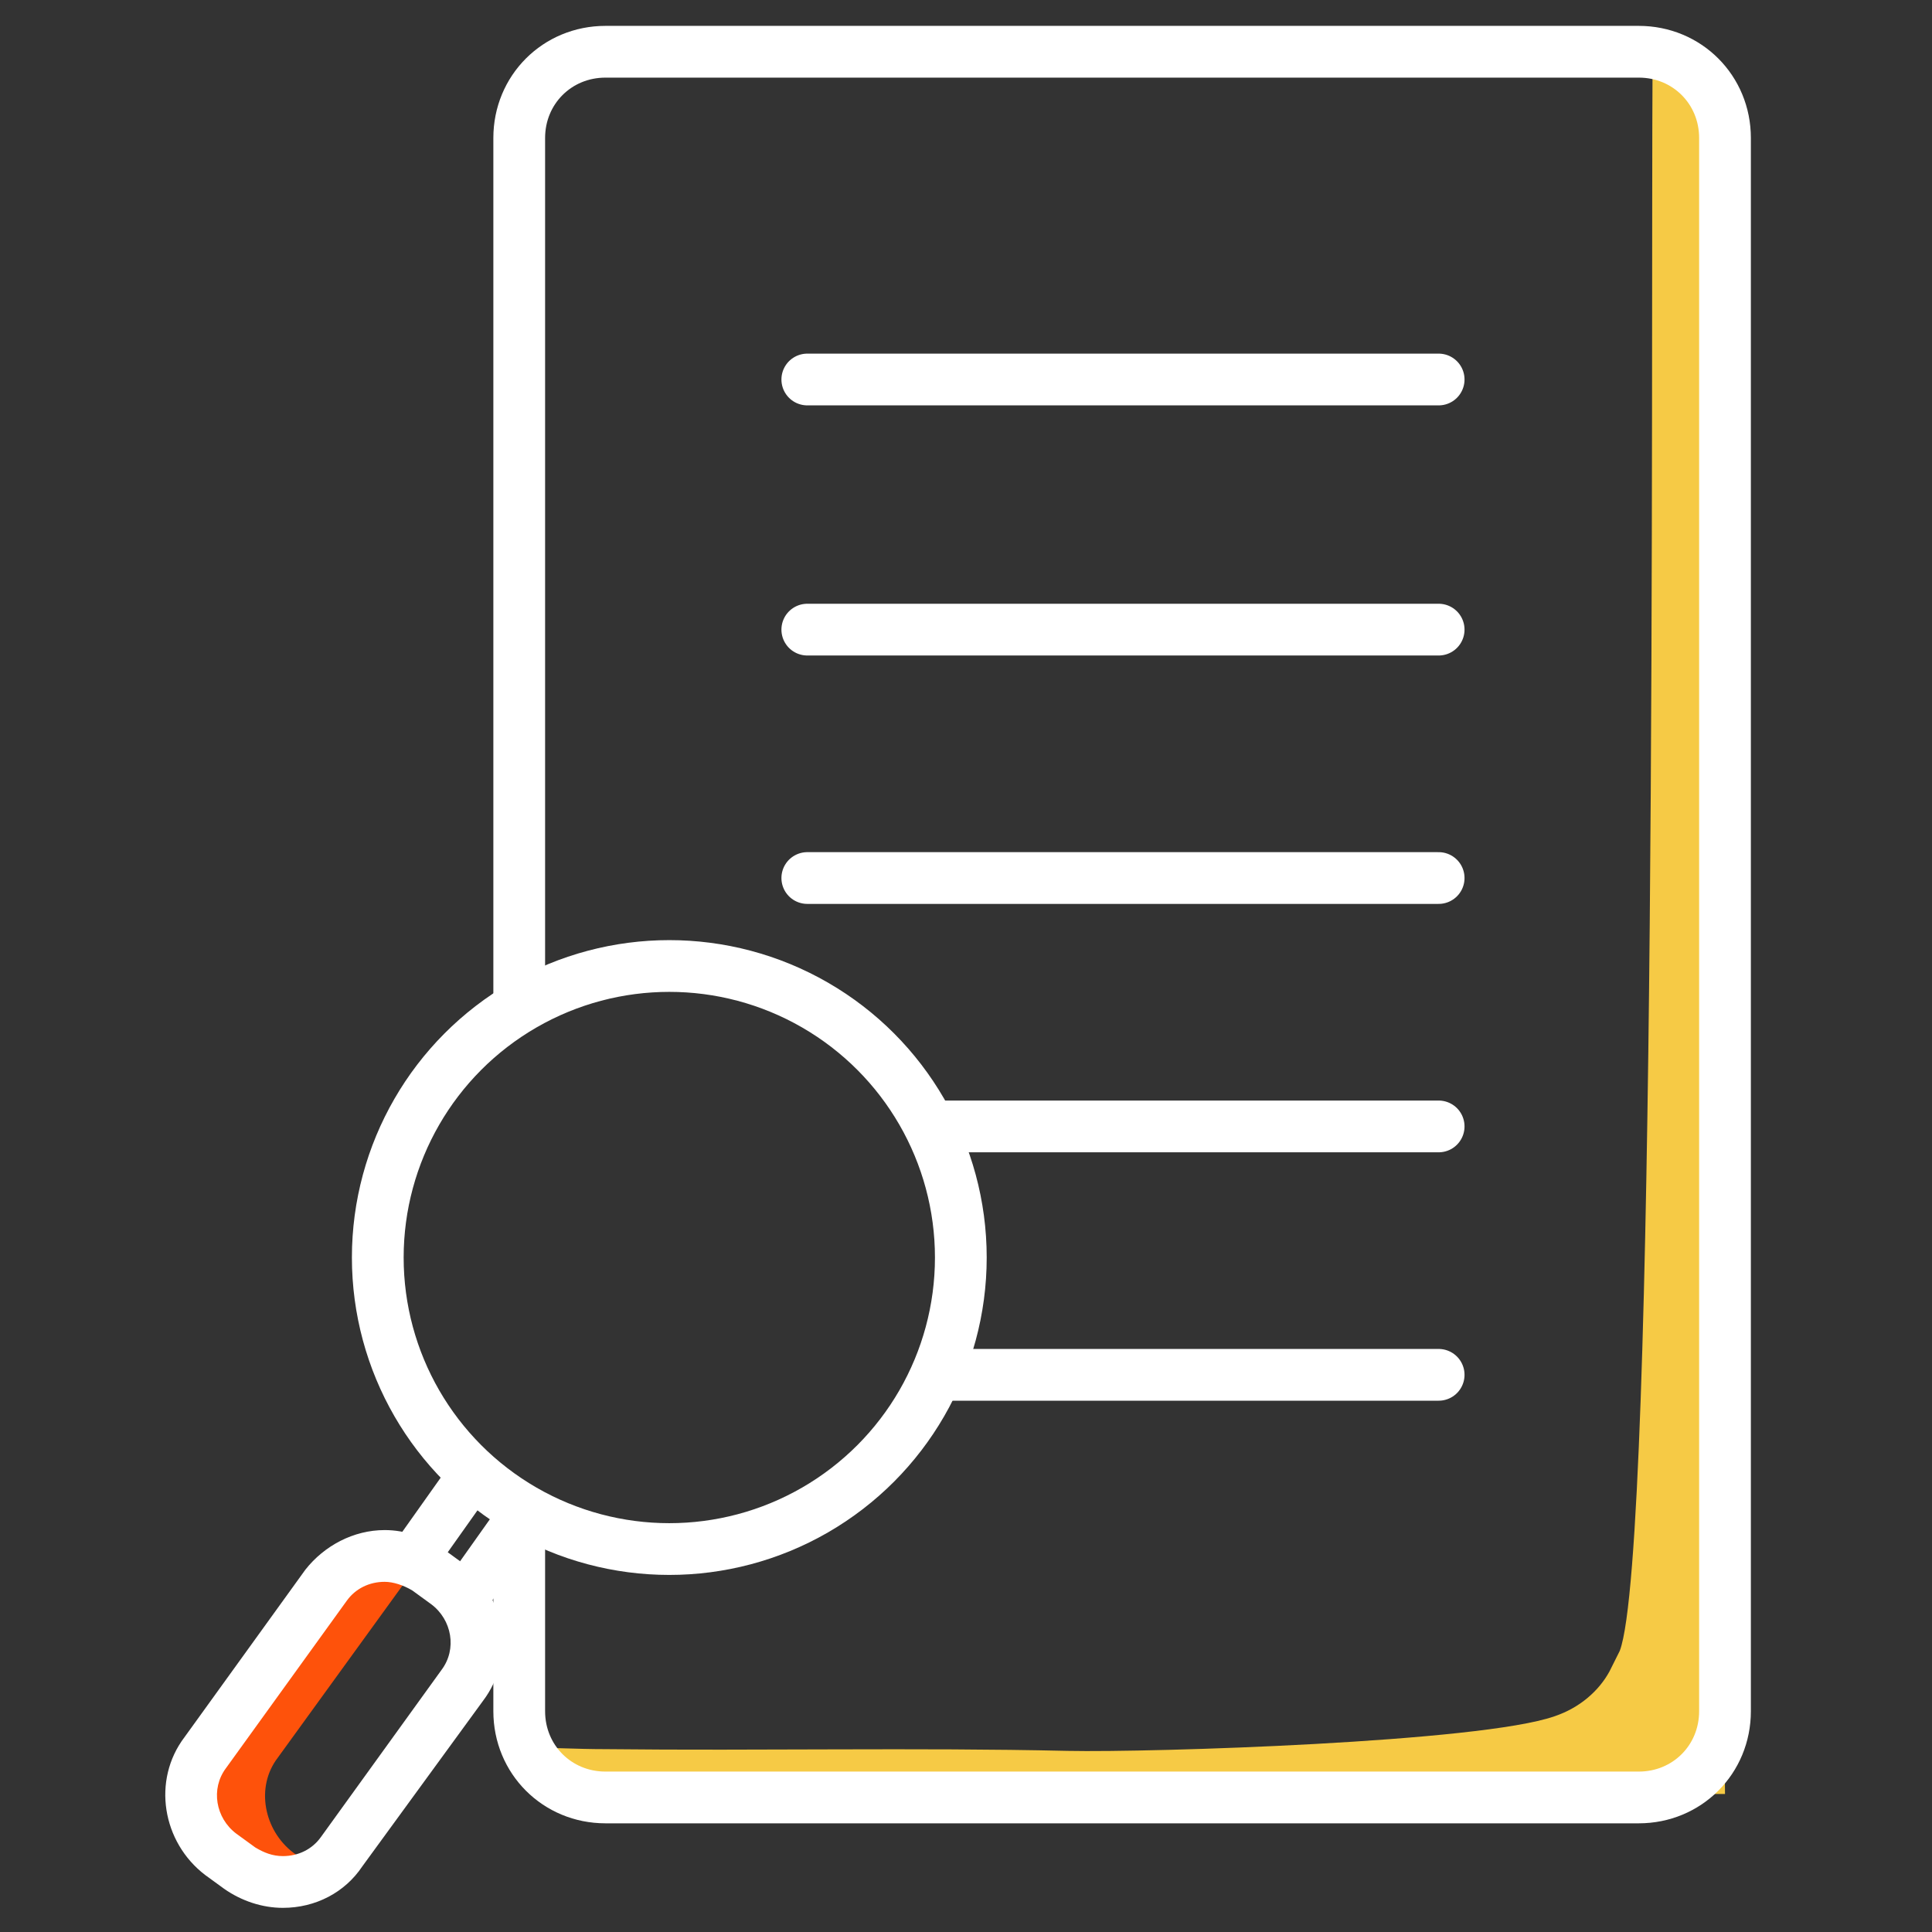 <?xml version="1.0" encoding="utf-8"?>
<!-- Generator: Adobe Illustrator 26.0.2, SVG Export Plug-In . SVG Version: 6.00 Build 0)  -->
<svg version="1.1" id="Layer_1" xmlns="http://www.w3.org/2000/svg" xmlns:xlink="http://www.w3.org/1999/xlink" x="0px" y="0px"
	 viewBox="0 0 112 112" style="enable-background:new 0 0 112 112;" xml:space="preserve">
<rect x="0" y="0" width="112" height="112" fill="#333333" stroke="none"/>
<style type="text/css">
	.st0{fill:#F6CA45;}
	.st1{fill:none;stroke:#17191B;stroke-width:2.835;stroke-miterlimit:10;}
	.st2{fill:none;stroke:#FFFFFF;stroke-width:3;stroke-linecap:round;stroke-linejoin:round;stroke-miterlimit:10;}
	.st3{fill:none;stroke:#FFFFFF;stroke-width:3;stroke-miterlimit:10;}
	.st4{fill:#FE520B;}
	.st5{fill:#FFFFFF;}
	.st6{fill:none;stroke:#FFFFFF;stroke-width:2.835;stroke-miterlimit:10;}
</style>
<g>
	<g>
		<path class="st0" d="M95.8,3.8c-0.1,15.9,0.3,86.1-1.9,91.9c-0.2,0.4-0.4,0.8-0.6,1.2c-0.6,1.1-1.7,2.1-3.2,2.6
			c-4.3,1.5-23.3,2.1-28.2,2c-8.9-0.2-17.8,0-26.8-0.1c-1.7,0-3.3-0.1-5-0.1l1.2,2.7H100L99.2,3.8H95.8z"/>
		<line class="st1" x1="46.8" y1="22" x2="83.4" y2="22"/>
		<line class="st2" x1="46.8" y1="22" x2="83.4" y2="22"/>
		<line class="st2" x1="46.8" y1="36.5" x2="83.4" y2="36.5"/>
		<line class="st2" x1="46.8" y1="50.9" x2="83.4" y2="50.9"/>
		<line class="st2" x1="54.4" y1="65.3" x2="83.4" y2="65.3"/>
		<line class="st2" x1="54.3" y1="79.7" x2="83.4" y2="79.7"/>
		<g>
			<circle class="st3" cx="38.8" cy="72.9" r="16.9"/>
			<path class="st4" d="M17,107.4c-1.7-1.3-2.2-3.8-0.9-5.5l7.1-9.8c0.2-0.3,0.6-0.7,0.9-0.9c-1.6-0.5-3.3,0.1-4.3,1.5l-7.1,9.8
				c-1.3,1.7-0.8,4.2,0.9,5.5c1.4,1,3.2,0.9,4.6,0C17.8,107.8,17.4,107.7,17,107.4z"/>
			<g>
				<path class="st5" d="M22.3,91.7c0.5,0,1.1,0.2,1.6,0.5l1.1,0.8c1.2,0.9,1.5,2.6,0.6,3.8l-7,9.7c-0.5,0.7-1.3,1.1-2.2,1.1
					c-0.6,0-1.1-0.2-1.6-0.5l-1.1-0.8c-1.2-0.9-1.5-2.6-0.6-3.8l7-9.7C20.6,92.1,21.4,91.7,22.3,91.7 M22.3,88.7L22.3,88.7
					c-1.8,0-3.5,0.9-4.6,2.3l0,0l0,0l-7,9.7c-1.9,2.5-1.3,6.1,1.2,8l1.1,0.8l0,0l0,0c1,0.7,2.2,1.1,3.4,1.1c1.9,0,3.6-0.9,4.6-2.4
					l7-9.6c1.9-2.5,1.3-6.1-1.2-8l-1.1-0.8C24.6,89.1,23.5,88.7,22.3,88.7L22.3,88.7z"/>
			</g>
			<line class="st6" x1="26.5" y1="93.2" x2="30.4" y2="87.7"/>
			<line class="st6" x1="23.5" y1="91" x2="27.4" y2="85.5"/>
		</g>
	</g>
	<path class="st3" d="M30.1,89v10.2c0,2.8,2.2,5,5,5H95c2.8,0,5-2.2,5-5V8c0-2.8-2.2-5-5-5H35.1c-2.8,0-5,2.2-5,5v50.2"/>
</g>
</svg>
